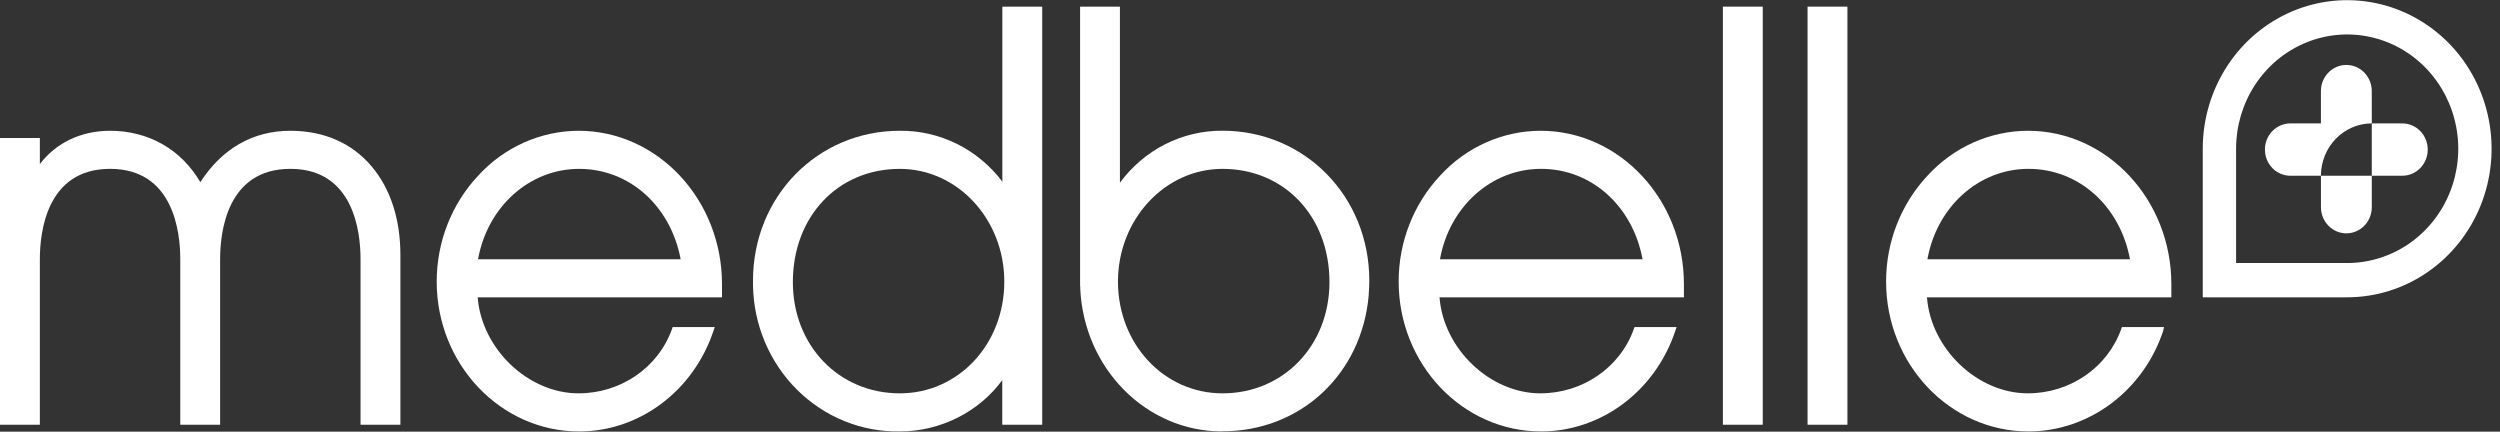 <svg width="139" height="24" viewBox="0 0 139 24" fill="none" xmlns="http://www.w3.org/2000/svg">
<rect x="0" y="0" width="139" height="24" fill="#333333" stroke="none"/>
<path d="M20.046 23.615V14.401C20.046 12.894 19.667 9.388 16.144 9.388C12.622 9.388 12.239 12.894 12.239 14.401V23.615H10.023V14.401C10.023 12.894 9.643 9.388 6.121 9.388C2.599 9.388 2.216 12.894 2.216 14.401V23.615H0V7.671H2.216V9.124C3.118 7.935 4.514 7.271 6.121 7.271C8.26 7.271 10.074 8.306 11.138 10.13C12.338 8.263 14.063 7.271 16.144 7.271C18.013 7.271 19.579 7.96 20.672 9.261C21.713 10.498 22.262 12.197 22.262 14.173V23.615H20.046Z" fill="white"/>
<path d="M32.2 23.989C27.833 23.989 24.281 20.251 24.281 15.659C24.278 13.46 25.105 11.347 26.588 9.764C27.305 8.98 28.17 8.354 29.13 7.926C30.089 7.497 31.124 7.275 32.17 7.271C36.567 7.271 40.143 11.098 40.143 15.8V16.531H26.559C26.78 19.39 29.36 21.87 32.169 21.87C34.519 21.87 36.607 20.431 37.364 18.289L37.399 18.186H39.74L39.669 18.396C38.553 21.741 35.549 23.989 32.2 23.989ZM37.844 14.415C37.289 11.446 34.992 9.389 32.2 9.389C29.44 9.389 27.104 11.491 26.579 14.415H37.844Z" fill="white"/>
<path d="M50.03 23.988C47.901 24.025 45.844 23.19 44.314 21.667C42.783 20.145 41.903 18.058 41.867 15.868C41.867 15.779 41.867 15.69 41.867 15.601C41.867 10.931 45.453 7.271 50.03 7.271C51.128 7.259 52.214 7.508 53.203 7.999C54.191 8.489 55.057 9.209 55.731 10.1V0.369H57.947V23.615H55.725V21.136C54.432 22.905 52.284 23.988 50.03 23.988ZM50.03 9.389C46.585 9.389 44.083 12.037 44.083 15.685C44.083 19.21 46.64 21.87 50.03 21.87C53.288 21.87 55.839 19.14 55.839 15.659C55.839 12.177 53.228 9.389 50.03 9.389Z" fill="white"/>
<path d="M67.905 23.987C63.72 23.965 60.278 20.492 60.063 16.07C60.065 16.001 60.062 15.933 60.053 15.865V0.369H62.268V10.159C62.935 9.254 63.797 8.521 64.787 8.019C65.777 7.518 66.867 7.26 67.971 7.268C72.548 7.268 76.133 10.922 76.133 15.598C76.133 15.844 76.123 16.097 76.101 16.351V16.408C75.723 20.802 72.313 23.979 67.977 23.979L67.905 23.987ZM67.971 9.389C64.765 9.389 62.159 12.2 62.159 15.659C62.159 19.117 64.711 21.87 67.971 21.87C71.36 21.87 73.918 19.21 73.918 15.685C73.918 12.037 71.416 9.389 67.971 9.389Z" fill="white"/>
<path d="M85.681 23.988C81.317 23.988 77.766 20.25 77.766 15.658C77.762 13.459 78.59 11.346 80.073 9.763C80.789 8.979 81.654 8.353 82.614 7.925C83.574 7.496 84.609 7.273 85.655 7.271C90.051 7.271 93.626 11.097 93.626 15.799V16.53H80.037C80.255 19.389 82.837 21.869 85.647 21.869C87.997 21.869 90.085 20.43 90.842 18.288L90.879 18.185H93.218L93.149 18.395C92.032 21.74 89.033 23.988 85.681 23.988ZM91.327 14.414C90.772 11.445 88.481 9.388 85.681 9.388C82.922 9.388 80.585 11.489 80.063 14.414H91.327Z" fill="white"/>
<path d="M98.009 0.369H95.793V23.615H98.009V0.369Z" fill="white"/>
<path d="M102.716 0.369H100.5V23.615H102.716V0.369Z" fill="white"/>
<path d="M112.783 23.988C108.417 23.988 104.867 20.25 104.867 15.658C104.863 13.46 105.69 11.346 107.173 9.763C107.89 8.979 108.755 8.353 109.715 7.924C110.675 7.496 111.71 7.273 112.757 7.271C117.152 7.271 120.727 11.097 120.727 15.799V16.53H107.139C107.357 19.389 109.937 21.869 112.749 21.869C115.099 21.869 117.186 20.43 117.941 18.288L117.979 18.185H120.319L120.274 18.395C119.162 21.74 116.134 23.988 112.783 23.988ZM118.427 14.414C117.873 11.445 115.574 9.388 112.783 9.388C110.023 9.388 107.687 11.489 107.165 14.414H118.427Z" fill="white"/>
<path d="M130.502 16.53H122.473V8.27C122.473 6.636 122.944 5.039 123.826 3.681C124.709 2.322 125.962 1.264 127.429 0.639C128.897 0.013 130.512 -0.15 132.069 0.168C133.627 0.487 135.057 1.274 136.181 2.429C137.303 3.584 138.068 5.056 138.378 6.659C138.687 8.261 138.529 9.922 137.921 11.431C137.313 12.94 136.284 14.23 134.963 15.138C133.643 16.046 132.09 16.53 130.502 16.53ZM124.326 14.624H130.502C131.724 14.624 132.918 14.251 133.934 13.553C134.95 12.855 135.741 11.863 136.209 10.702C136.677 9.541 136.799 8.263 136.56 7.03C136.322 5.798 135.733 4.666 134.871 3.777C134.007 2.888 132.906 2.283 131.707 2.038C130.51 1.793 129.267 1.919 128.139 2.4C127.01 2.881 126.045 3.695 125.367 4.74C124.688 5.785 124.326 7.013 124.326 8.27V14.624Z" fill="white"/>
<path d="M131.872 6.861C131.122 6.861 130.403 7.168 129.872 7.714C129.342 8.259 129.044 8.999 129.043 9.771H127.344C126.969 9.771 126.609 9.618 126.344 9.345C126.079 9.072 125.93 8.702 125.93 8.316C125.93 7.93 126.079 7.56 126.344 7.287C126.609 7.014 126.969 6.861 127.344 6.861H129.043V5.113C129.037 4.918 129.069 4.724 129.137 4.542C129.205 4.36 129.308 4.194 129.44 4.054C129.572 3.913 129.73 3.802 129.905 3.726C130.079 3.65 130.267 3.61 130.456 3.61C130.646 3.61 130.834 3.65 131.008 3.726C131.184 3.802 131.341 3.913 131.473 4.054C131.605 4.194 131.709 4.36 131.776 4.542C131.845 4.724 131.877 4.918 131.87 5.113L131.872 6.861Z" fill="white"/>
<path d="M130.457 12.974C130.082 12.973 129.723 12.82 129.458 12.547C129.193 12.274 129.045 11.905 129.045 11.519V9.771H131.872V11.519C131.872 11.905 131.723 12.275 131.458 12.548C131.193 12.821 130.833 12.974 130.457 12.974Z" fill="white"/>
<path d="M133.569 9.771L131.871 9.771V6.861L133.569 6.861C133.755 6.862 133.939 6.899 134.11 6.973C134.282 7.046 134.438 7.153 134.569 7.289C134.701 7.424 134.804 7.584 134.875 7.761C134.946 7.938 134.982 8.127 134.982 8.318C134.982 8.703 134.833 9.072 134.568 9.345C134.302 9.617 133.944 9.771 133.569 9.771Z" fill="white"/>
</svg>
